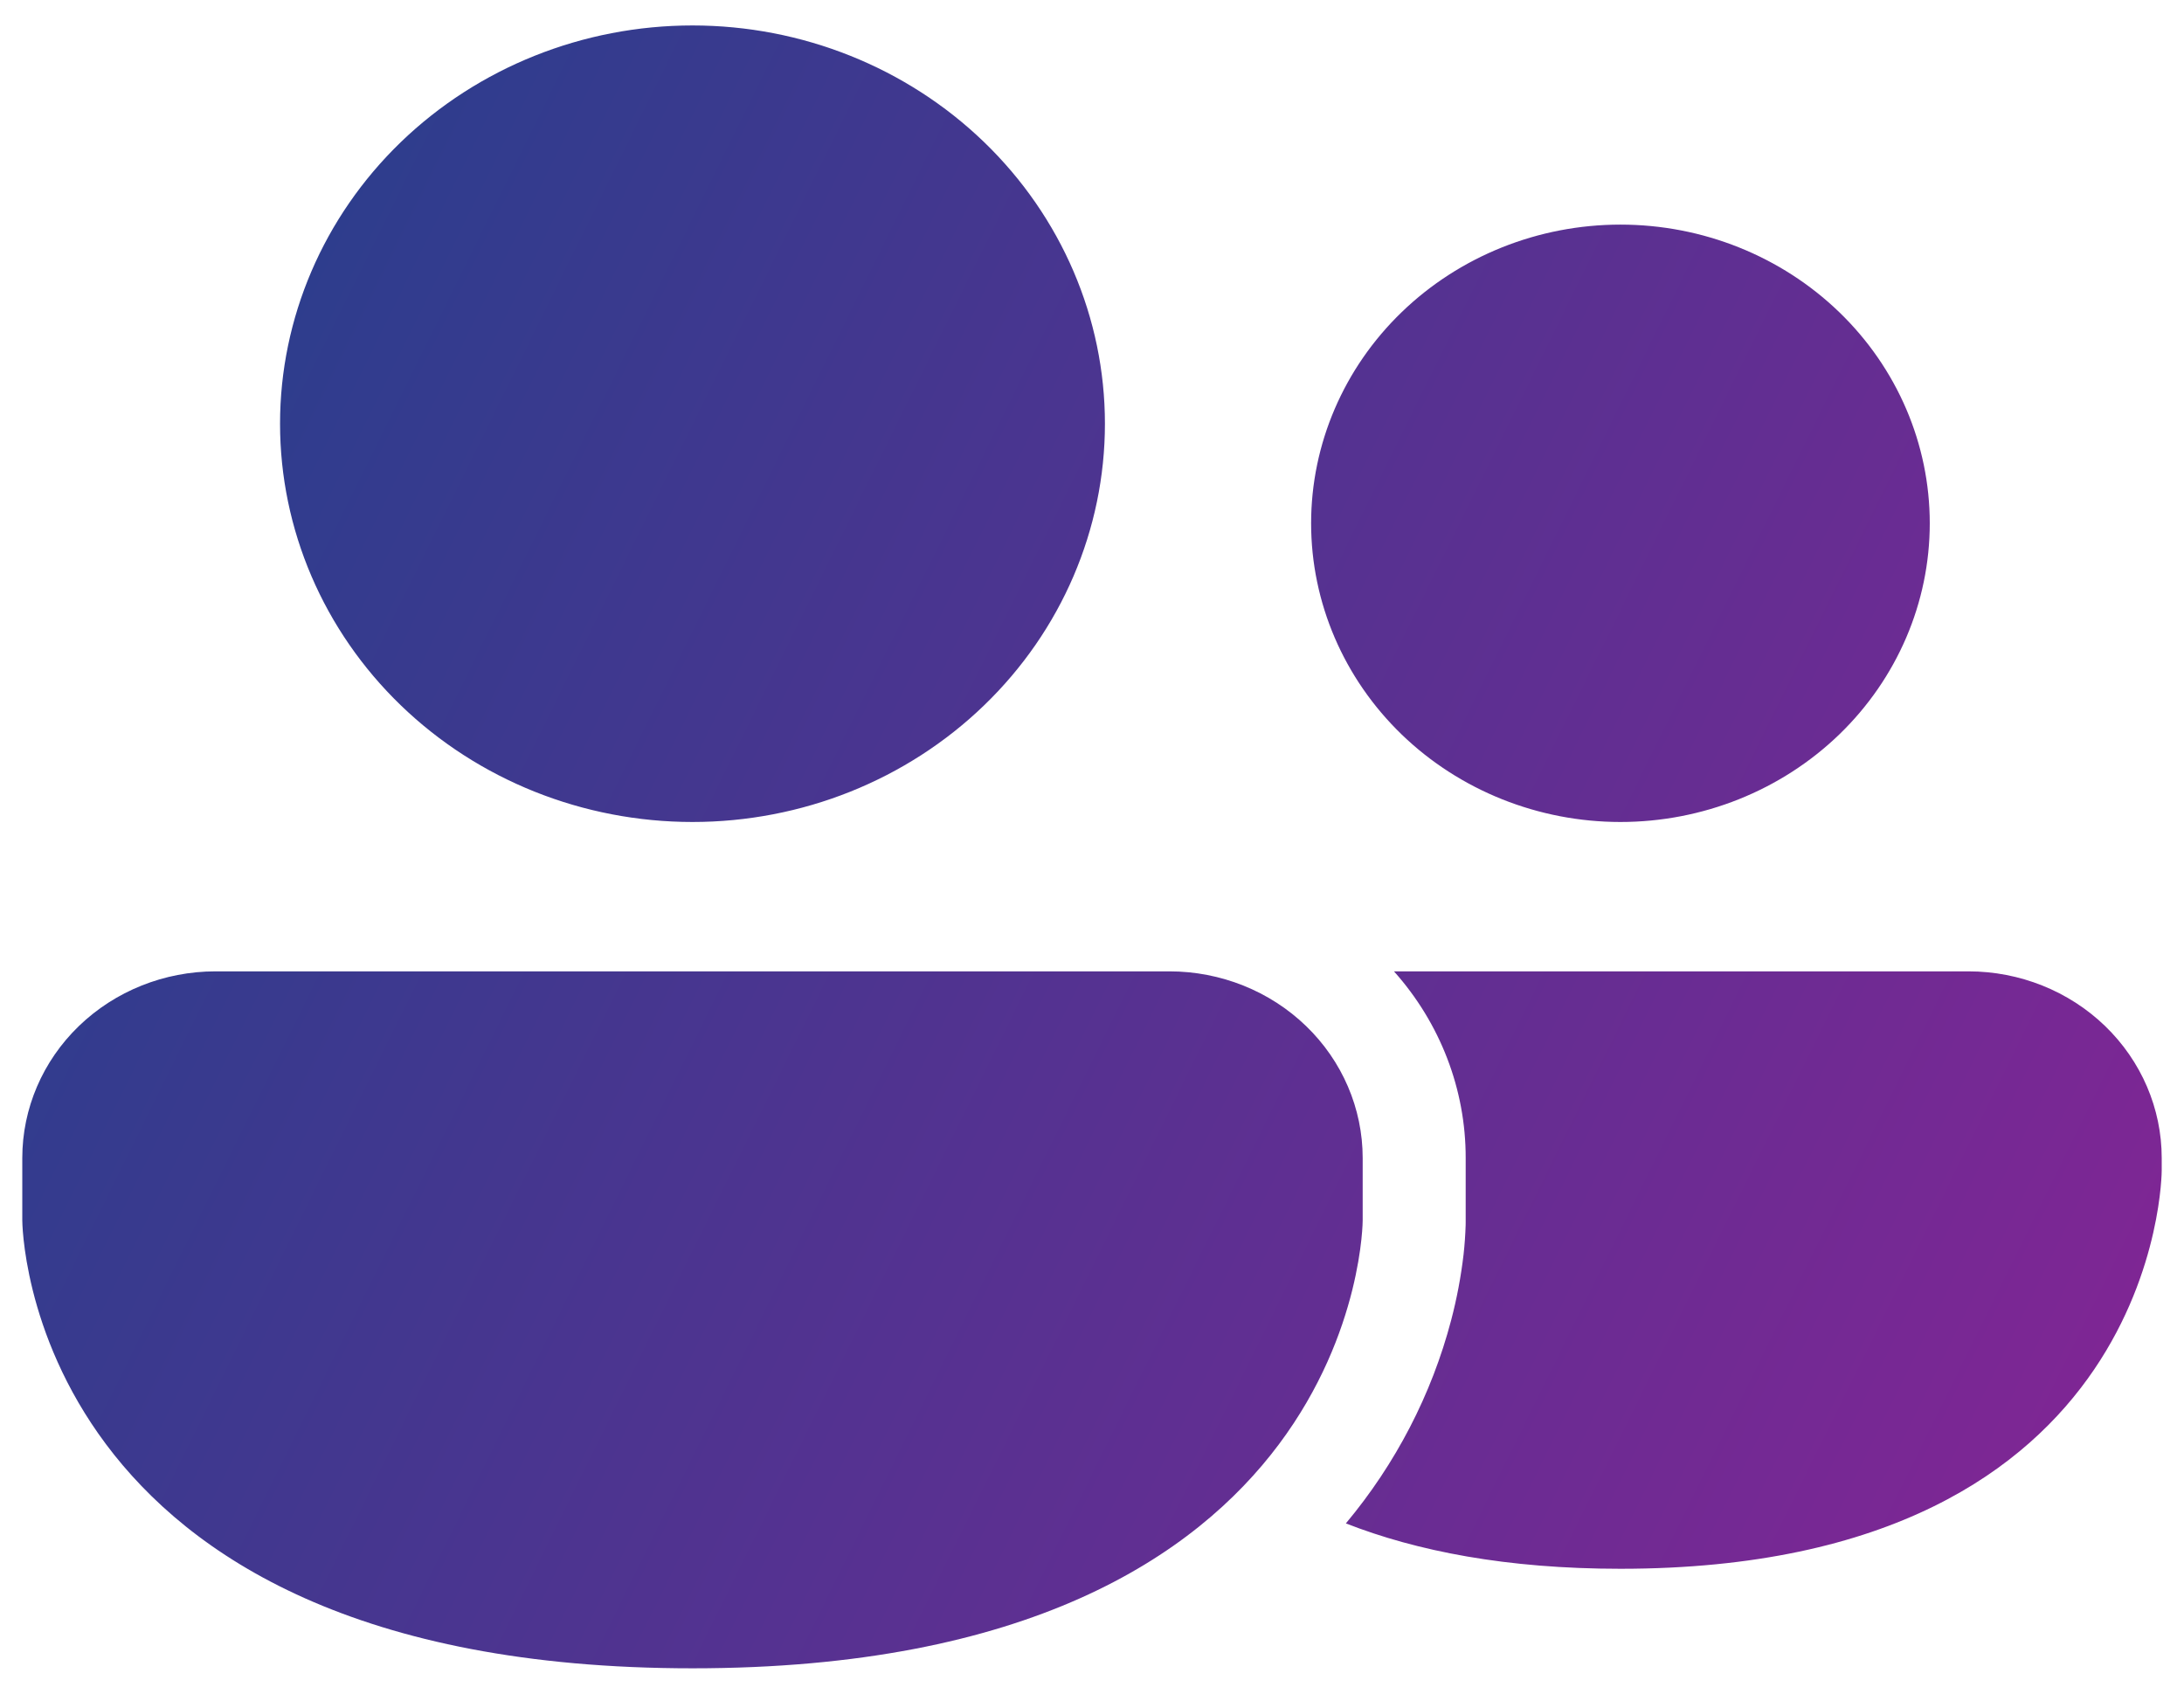 <svg width="49" height="38" viewBox="0 0 49 38" fill="none" xmlns="http://www.w3.org/2000/svg">
<path d="M15.537 18.441C17.991 18.441 20.344 17.5 22.079 15.824C23.815 14.149 24.79 11.876 24.79 9.506C24.79 7.137 23.815 4.864 22.079 3.188C20.344 1.513 17.991 0.571 15.537 0.571C13.082 0.571 10.729 1.513 8.993 3.188C7.258 4.864 6.283 7.137 6.283 9.506C6.283 11.876 7.258 14.149 8.993 15.824C10.729 17.5 13.082 18.441 15.537 18.441ZM36.356 18.441C38.197 18.441 39.962 17.735 41.264 16.479C42.565 15.222 43.296 13.517 43.296 11.74C43.296 9.963 42.565 8.258 41.264 7.002C39.962 5.745 38.197 5.039 36.356 5.039C34.516 5.039 32.751 5.745 31.449 7.002C30.148 8.258 29.416 9.963 29.416 11.74C29.416 13.517 30.148 15.222 31.449 16.479C32.751 17.735 34.516 18.441 36.356 18.441ZM4.837 21.792C3.687 21.792 2.584 22.233 1.77 23.019C0.957 23.804 0.5 24.87 0.5 25.98V27.377C0.5 27.377 0.5 37.428 15.537 37.428C30.573 37.428 30.573 27.377 30.573 27.377V25.98C30.573 24.87 30.116 23.804 29.303 23.019C28.489 22.233 27.386 21.792 26.236 21.792H4.837ZM30.196 34.177C31.788 34.8 33.804 35.195 36.355 35.195C48.5 35.195 48.5 26.26 48.5 26.26V25.98C48.5 24.87 48.043 23.805 47.23 23.019C46.417 22.234 45.314 21.792 44.164 21.792H31.275C32.315 22.956 32.886 24.443 32.884 25.98V27.427L32.883 27.49C32.876 27.707 32.861 27.924 32.837 28.139C32.779 28.638 32.686 29.132 32.558 29.618C32.12 31.284 31.314 32.84 30.196 34.177Z" fill="url(#paint0_linear_24_7735)"/>
<defs>
<linearGradient id="paint0_linear_24_7735" x1="0.5" y1="0.571" x2="110.897" y2="55.087" gradientUnits="userSpaceOnUse">
<stop stop-color="#20418C"/>
<stop offset="1" stop-color="#F2059F"/>
</linearGradient>
</defs>
</svg>
